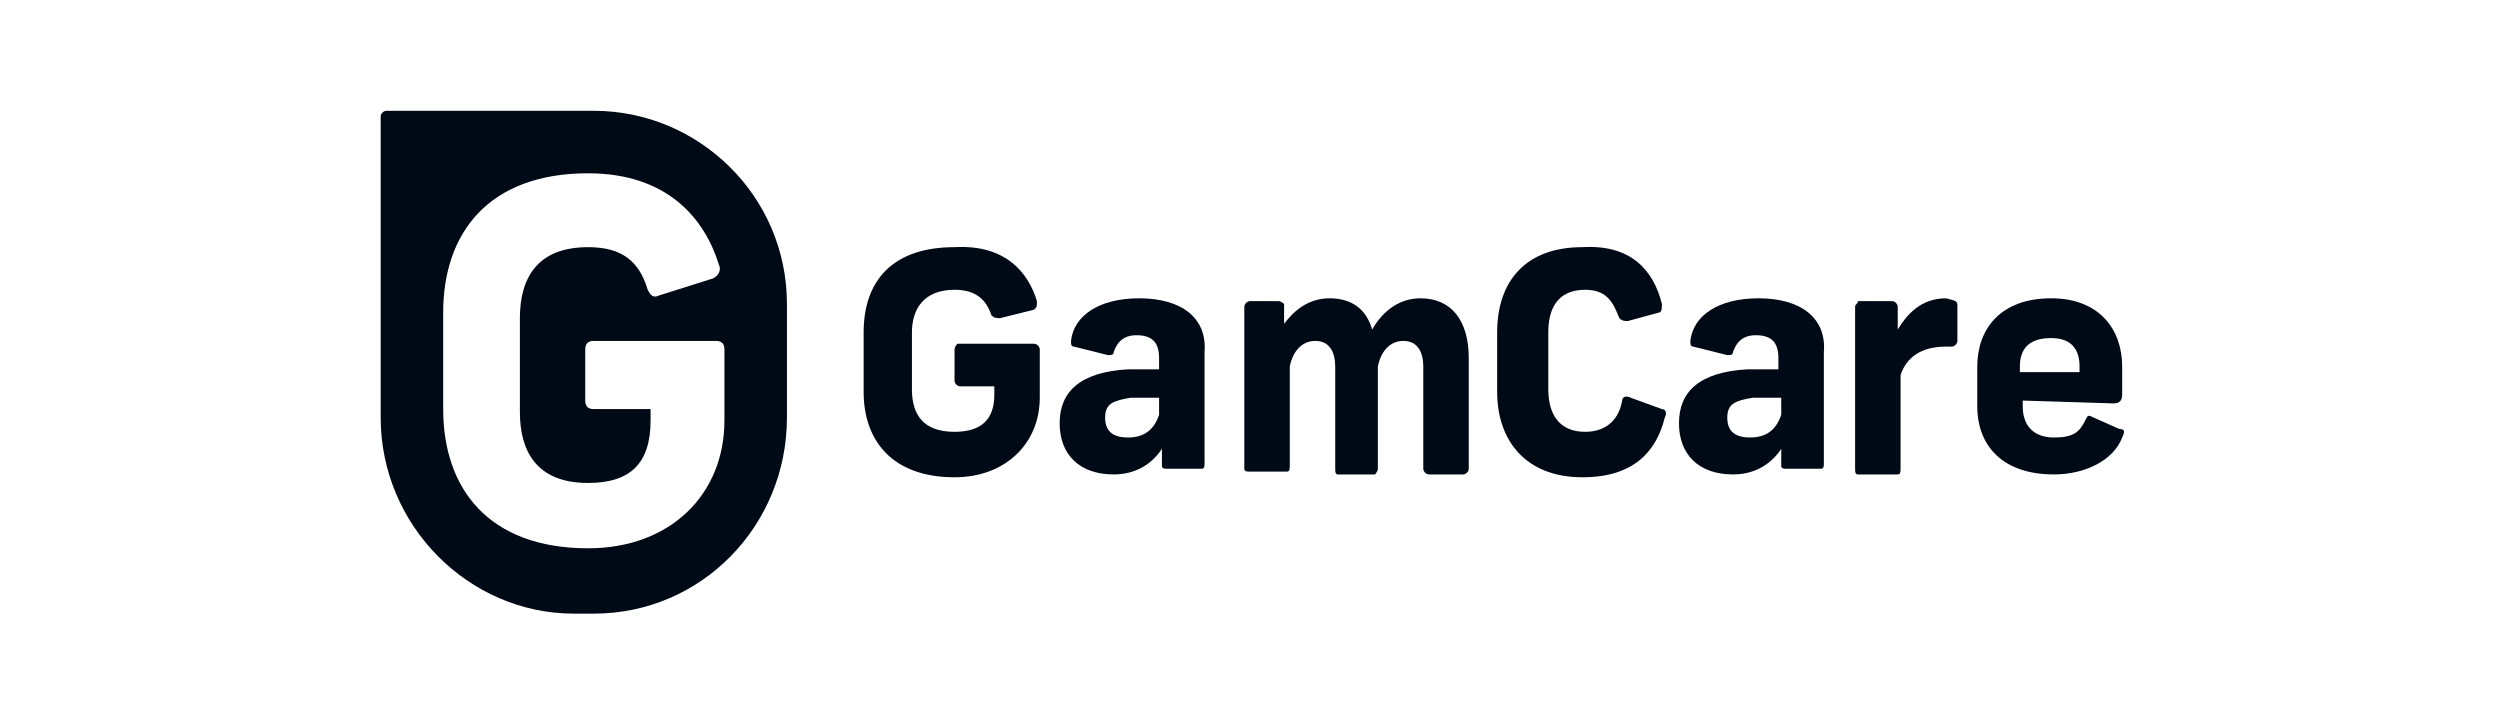 <?xml version="1.0" encoding="utf-8"?>
<!-- Generator: Adobe Illustrator 27.5.0, SVG Export Plug-In . SVG Version: 6.00 Build 0)  -->
<svg version="1.1" id="Layer_2_00000096747092519858595420000014253013394876261504_"
	 xmlns="http://www.w3.org/2000/svg" xmlns:xlink="http://www.w3.org/1999/xlink" x="0px" y="0px" viewBox="0 0 88 25.4"
	 style="enable-background:new 0 0 88 25.4;" xml:space="preserve">
<style type="text/css">
	.st0{fill:#000916;}
</style>
<g id="Layer_1-2">
	<path class="st0" d="M20.9,3.9h-7.3c-0.1,0-0.2,0.1-0.2,0.2v10.6c0,3.8,3.1,6.9,6.8,6.9h0.7c3.8,0,6.8-3.1,6.8-6.9v-4
		C27.7,6.9,24.6,3.9,20.9,3.9L20.9,3.9z M25.5,14.8c0,2.6-1.9,4.5-4.8,4.5c-3.5,0-5.1-2.1-5.1-4.9V11c0-2.8,1.6-4.9,5.1-4.9
		c2.8,0,4.1,1.6,4.6,3.2c0.1,0.2,0,0.4-0.2,0.5l-1.9,0.6c-0.2,0.1-0.3,0-0.4-0.2c-0.3-1-0.9-1.5-2.1-1.5c-1.8,0-2.4,1.1-2.4,2.5v3.3
		c0,1.4,0.6,2.5,2.4,2.5c1.5,0,2.2-0.7,2.2-2.2v-0.4h-2c-0.2,0-0.3-0.1-0.3-0.3v-1.8c0-0.2,0.1-0.3,0.3-0.3h4.3
		c0.2,0,0.3,0.1,0.3,0.3L25.5,14.8L25.5,14.8z"/>
	<path class="st0" d="M36.5,10.6c0,0.2,0,0.2-0.1,0.3l-1.2,0.3c-0.1,0-0.2,0-0.3-0.1c-0.2-0.6-0.6-0.9-1.3-0.9
		c-1.1,0-1.5,0.7-1.5,1.5v2c0,0.9,0.4,1.5,1.5,1.5c0.9,0,1.4-0.4,1.4-1.3v-0.3h-1.2c-0.1,0-0.2-0.1-0.2-0.2v-1.1
		c0-0.1,0.1-0.2,0.1-0.2c0,0,0,0,0,0h2.7c0.1,0,0.2,0.1,0.2,0.2V14c0,1.6-1.2,2.8-3,2.8c-2.2,0-3.2-1.3-3.2-3v-2.1c0-1.8,1-3,3.2-3
		C35.4,8.6,36.2,9.6,36.5,10.6C36.5,10.6,36.5,10.6,36.5,10.6z"/>
	<path class="st0" d="M40.1,10.5c-1.4,0-2.3,0.6-2.4,1.5c0,0.1,0,0.2,0.1,0.2l1.2,0.3c0.1,0,0.2,0,0.2-0.1c0.1-0.3,0.3-0.6,0.8-0.6
		c0.5,0,0.8,0.2,0.8,0.8v0.4c-0.4,0-0.7,0-1.1,0c-1.7,0.1-2.4,0.8-2.4,1.9s0.7,1.8,1.9,1.8c0.7,0,1.3-0.3,1.7-0.9v0.6c0,0,0,0,0,0
		c0,0.1,0.1,0.1,0.2,0.1h1.2c0,0,0,0,0,0c0.1,0,0.1-0.1,0.1-0.2v-3.9C42.5,11.2,41.6,10.5,40.1,10.5L40.1,10.5z M40.8,14.6
		c-0.2,0.6-0.6,0.8-1.1,0.8c-0.5,0-0.8-0.2-0.8-0.7c0-0.5,0.3-0.6,0.9-0.7c0.3,0,0.6,0,1,0L40.8,14.6L40.8,14.6z"/>
	<path class="st0" d="M46.8,10.5c0.8,0,1.3,0.4,1.5,1.1c0.4-0.7,1-1.1,1.7-1.1c1.1,0,1.7,0.8,1.7,2.1v3.9c0,0.1-0.1,0.2-0.2,0.2
		h-1.2c-0.1,0-0.2-0.1-0.2-0.2v-3.6c0-0.5-0.2-0.9-0.7-0.9s-0.8,0.4-0.9,0.9v3.6c0,0.1-0.1,0.2-0.1,0.2c0,0,0,0,0,0h-1.3
		c-0.1,0-0.1-0.1-0.1-0.2v-3.6c0-0.5-0.2-0.9-0.7-0.9c-0.5,0-0.8,0.4-0.9,0.9v3.5c0,0.1,0,0.2-0.1,0.2c0,0,0,0,0,0h-1.3
		c-0.1,0-0.2,0-0.2-0.1c0,0,0,0,0,0v-5.7c0-0.1,0.1-0.2,0.2-0.2c0,0,0,0,0,0H45c0.1,0,0.2,0.1,0.2,0.1c0,0,0,0,0,0v0.7
		C45.5,11,46,10.5,46.8,10.5L46.8,10.5L46.8,10.5z"/>
	<path class="st0" d="M58.5,10.7c0,0.1,0,0.3-0.1,0.3l-1.1,0.3c-0.1,0-0.2,0-0.3-0.1c-0.2-0.5-0.4-1-1.2-1c-1,0-1.3,0.7-1.3,1.5v2
		c0,0.9,0.4,1.5,1.3,1.5c0.8,0,1.2-0.5,1.3-1.1c0-0.1,0.1-0.2,0.3-0.1l1.1,0.4c0.1,0,0.2,0.1,0.1,0.3c-0.3,1.2-1.1,2.1-2.9,2.1
		c-2,0-3-1.3-3-3v-2.1c0-1.8,1-3,3-3C57.4,8.6,58.2,9.5,58.5,10.7L58.5,10.7z"/>
	<path class="st0" d="M61.9,10.5c-1.4,0-2.3,0.6-2.4,1.5c0,0.1,0,0.2,0.1,0.2l1.2,0.3c0.1,0,0.2,0,0.2-0.1c0.1-0.3,0.3-0.6,0.8-0.6
		s0.8,0.2,0.8,0.8v0.4c-0.4,0-0.7,0-1.1,0c-1.7,0.1-2.4,0.8-2.4,1.9s0.7,1.8,1.9,1.8c0.7,0,1.3-0.3,1.7-0.9v0.6c0,0,0,0,0,0
		c0,0.1,0.1,0.1,0.2,0.1h1.2c0,0,0,0,0,0c0.1,0,0.1-0.1,0.1-0.2v-3.9C64.3,11.2,63.4,10.5,61.9,10.5L61.9,10.5z M62.7,14.6
		c-0.2,0.6-0.6,0.8-1.1,0.8c-0.5,0-0.8-0.2-0.8-0.7c0-0.5,0.3-0.6,0.9-0.7c0.3,0,0.6,0,1,0L62.7,14.6L62.7,14.6z"/>
	<path class="st0" d="M68.9,10.8v1.2c0,0.1-0.1,0.2-0.2,0.2h-0.2c-0.9,0-1.4,0.4-1.6,1v3.3c0,0.1,0,0.2-0.1,0.2c0,0,0,0,0,0h-1.4
		c-0.1,0-0.1-0.1-0.1-0.2l0,0v-5.7c0-0.1,0.1-0.1,0.1-0.2c0,0,0,0,0,0h1.2c0.1,0,0.2,0.1,0.2,0.2v0.8c0.3-0.5,0.8-1.1,1.7-1.1
		C68.9,10.6,68.9,10.6,68.9,10.8L68.9,10.8L68.9,10.8z"/>
	<path class="st0" d="M74.4,14.2c0.2,0,0.3-0.1,0.3-0.3v-1c0-1.3-0.8-2.4-2.5-2.4c-1.8,0-2.6,1.1-2.6,2.4v1.4c0,1.4,0.9,2.4,2.7,2.4
		c1.1,0,2.1-0.5,2.4-1.3c0.1-0.2,0.1-0.3-0.1-0.3l-0.9-0.4c-0.2-0.1-0.2-0.1-0.3,0.1c-0.2,0.4-0.4,0.6-1.1,0.6
		c-0.7,0-1.1-0.4-1.1-1.1v-0.2L74.4,14.2L74.4,14.2z M71.1,12.9L71.1,12.9c0-0.6,0.3-1,1.1-1s1,0.5,1,1v0.2h-2.1V12.9z"/>
</g>
</svg>
